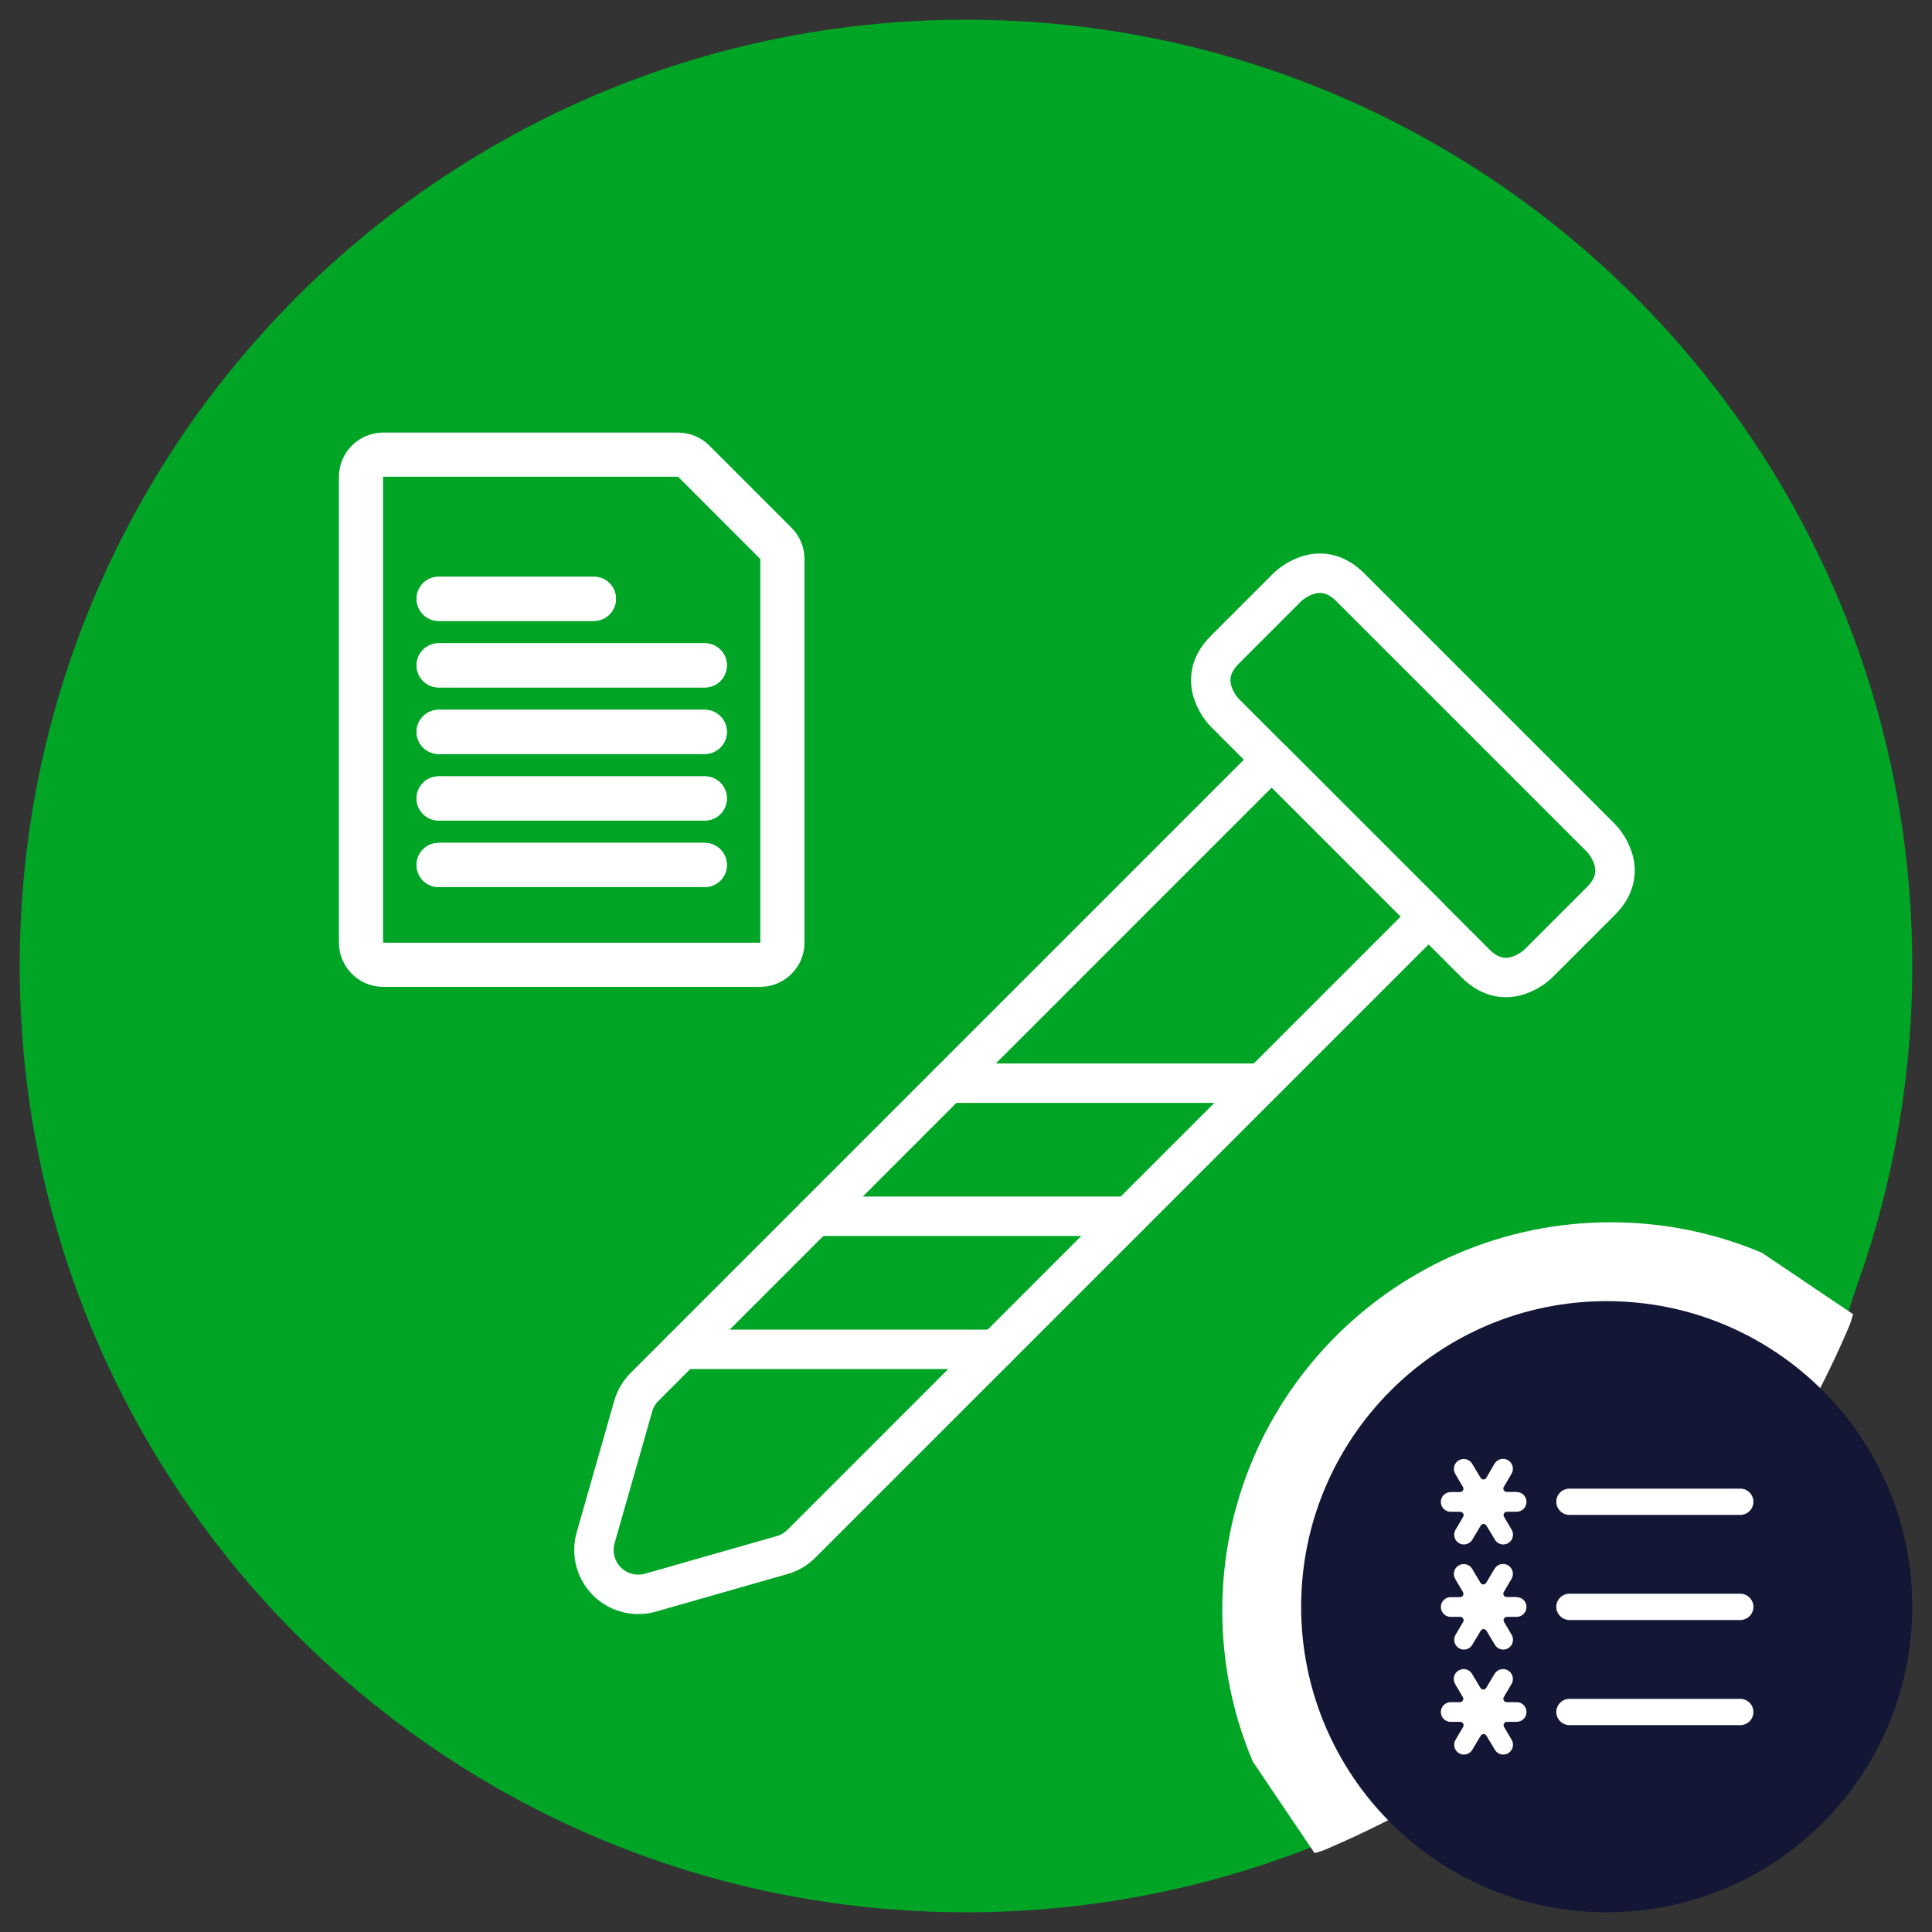 <svg width="98" height="98" xmlns="http://www.w3.org/2000/svg" xmlns:xlink="http://www.w3.org/1999/xlink" overflow="hidden"><rect width="100%" height="100%" fill="#333333" stroke="none"/><defs><clipPath id="clip0"><rect x="113" y="528" width="16" height="15"/></clipPath><clipPath id="clip1"><rect x="113" y="528" width="16" height="15"/></clipPath><clipPath id="clip2"><rect x="113" y="528" width="16" height="15"/></clipPath></defs><g transform="translate(-40 -454)"><path d="M41 503C41 476.49 62.49 455 89 455 115.51 455 137 476.49 137 503 137 529.51 115.51 551 89 551 62.49 551 41 529.51 41 503Z" fill="#00A526" fill-rule="evenodd"/><path d="M121.511 512C124.757 512 127.85 512.641 130.663 513.801L135 516.651 133.636 520.935C128.624 532.485 119.13 541.738 107.28 546.623L102.728 548 99.848 543.835C98.658 541.094 98 538.08 98 534.916 98 522.26 108.526 512 121.511 512Z" fill="#00A526" fill-rule="evenodd"/><path d="M121.704 516C124.425 516 127.017 516.551 129.374 517.547L134 520.664 133.848 521.155C128.765 533.164 119.138 542.784 107.12 547.864L106.682 548 103.548 543.356C102.551 541 102 538.41 102 535.691 102 524.816 110.822 516 121.704 516Z" fill="#FFFFFF" fill-rule="evenodd"/><path d="M106 535.5C106 526.94 112.94 520 121.5 520 130.06 520 137 526.94 137 535.5 137 544.06 130.06 551 121.5 551 112.94 551 106 544.06 106 535.5Z" fill="#141635" fill-rule="evenodd"/><g clip-path="url(#clip0)"><g clip-path="url(#clip1)"><g clip-path="url(#clip2)"><path d="M119.584 530.843 128.249 530.843C128.617 530.857 128.926 530.571 128.941 530.203 128.955 529.835 128.668 529.525 128.3 529.511 128.283 529.51 128.266 529.51 128.249 529.511L119.584 529.511C119.216 529.525 118.929 529.835 118.943 530.203 118.957 530.551 119.236 530.83 119.584 530.843Z" fill="#FFFFFF"/><path d="M128.248 534.842 119.584 534.842C119.216 534.856 118.929 535.166 118.943 535.534 118.957 535.882 119.236 536.161 119.584 536.175L128.249 536.175C128.617 536.189 128.926 535.902 128.941 535.534 128.955 535.166 128.668 534.856 128.3 534.842 128.283 534.841 128.266 534.841 128.249 534.842Z" fill="#FFFFFF"/><path d="M128.248 540.175 119.584 540.175C119.216 540.189 118.929 540.499 118.943 540.867 118.957 541.215 119.236 541.494 119.584 541.507L128.249 541.507C128.617 541.522 128.926 541.235 128.941 540.867 128.955 540.499 128.668 540.189 128.3 540.175 128.283 540.174 128.266 540.174 128.249 540.175Z" fill="#FFFFFF"/><path d="M116.918 529.678 116.425 529.678C116.364 529.676 116.308 529.643 116.278 529.591 116.248 529.539 116.248 529.475 116.278 529.424L116.671 528.757C116.812 528.519 116.735 528.212 116.497 528.07 116.26 527.929 115.953 528.006 115.811 528.244L115.391 528.964C115.343 529.043 115.239 529.068 115.16 529.02 115.137 529.006 115.118 528.987 115.104 528.964L114.678 528.251C114.537 528.013 114.229 527.936 113.992 528.077 113.754 528.219 113.677 528.526 113.818 528.764L114.211 529.431C114.241 529.482 114.241 529.546 114.211 529.598 114.181 529.65 114.125 529.683 114.064 529.685L113.585 529.685C113.309 529.685 113.086 529.908 113.086 530.184 113.086 530.46 113.309 530.684 113.585 530.684L114.072 530.684C114.133 530.685 114.189 530.718 114.219 530.771 114.249 530.823 114.249 530.887 114.219 530.938L113.826 531.605C113.698 531.837 113.774 532.129 113.998 532.27 114.075 532.316 114.162 532.341 114.251 532.343 114.429 532.343 114.594 532.249 114.684 532.096L115.111 531.383C115.159 531.304 115.263 531.279 115.342 531.327 115.365 531.341 115.384 531.36 115.398 531.383L115.825 532.096C115.915 532.249 116.08 532.343 116.258 532.343 116.347 532.341 116.434 532.316 116.511 532.27 116.737 532.129 116.813 531.836 116.684 531.603L116.291 530.936C116.261 530.885 116.261 530.821 116.291 530.769 116.321 530.716 116.377 530.683 116.438 530.682L116.931 530.682C117.207 530.682 117.43 530.458 117.43 530.182 117.43 529.906 117.207 529.683 116.931 529.683Z" fill="#FFFFFF"/><path d="M116.918 535.009 116.425 535.009C116.364 535.008 116.308 534.975 116.278 534.922 116.248 534.87 116.248 534.807 116.278 534.755L116.671 534.088C116.812 533.851 116.735 533.544 116.497 533.402 116.26 533.26 115.953 533.338 115.811 533.576L115.384 534.288C115.336 534.368 115.232 534.393 115.153 534.344 115.13 534.33 115.111 534.311 115.097 534.288L114.677 533.581C114.536 533.344 114.228 533.266 113.991 533.408 113.753 533.55 113.676 533.857 113.817 534.094L114.21 534.761C114.24 534.813 114.24 534.876 114.21 534.928 114.18 534.981 114.124 535.014 114.063 535.015L113.585 535.015C113.309 535.015 113.086 535.239 113.086 535.515 113.086 535.791 113.309 536.015 113.585 536.015L114.072 536.015C114.133 536.016 114.189 536.049 114.219 536.102 114.249 536.153 114.249 536.217 114.219 536.269L113.826 536.936C113.698 537.168 113.773 537.46 113.998 537.601 114.075 537.648 114.162 537.673 114.251 537.674 114.429 537.675 114.594 537.581 114.684 537.427L115.111 536.715C115.159 536.635 115.263 536.61 115.342 536.659 115.365 536.672 115.384 536.692 115.398 536.715L115.825 537.427C115.915 537.581 116.08 537.675 116.258 537.674 116.347 537.673 116.434 537.648 116.511 537.601 116.737 537.461 116.813 537.167 116.684 536.935L116.291 536.269C116.261 536.217 116.261 536.153 116.291 536.102 116.321 536.049 116.377 536.016 116.438 536.015L116.931 536.015C117.207 536.015 117.43 535.791 117.43 535.515 117.43 535.239 117.207 535.015 116.931 535.015Z" fill="#FFFFFF"/><path d="M116.918 540.341 116.425 540.341C116.364 540.34 116.308 540.307 116.278 540.254 116.248 540.202 116.248 540.138 116.278 540.087L116.671 539.42C116.812 539.182 116.735 538.875 116.497 538.734 116.26 538.592 115.953 538.67 115.811 538.907L115.384 539.62C115.336 539.699 115.232 539.724 115.153 539.676 115.13 539.662 115.111 539.643 115.097 539.62L114.671 538.908C114.53 538.671 114.222 538.593 113.985 538.735 113.747 538.876 113.67 539.183 113.811 539.421L114.204 540.088C114.234 540.139 114.234 540.203 114.204 540.255 114.174 540.308 114.118 540.341 114.057 540.342L113.585 540.342C113.309 540.342 113.086 540.566 113.086 540.842 113.086 541.118 113.309 541.341 113.585 541.341L114.072 541.341C114.133 541.343 114.189 541.375 114.219 541.428 114.249 541.48 114.249 541.544 114.219 541.595L113.826 542.262C113.698 542.494 113.774 542.786 113.998 542.927 114.075 542.973 114.162 542.998 114.251 543 114.429 543.001 114.594 542.906 114.684 542.753L115.111 542.04C115.159 541.961 115.263 541.936 115.342 541.984 115.365 541.998 115.384 542.017 115.398 542.04L115.825 542.753C115.915 542.906 116.08 543.001 116.258 543 116.347 542.998 116.434 542.973 116.511 542.927 116.737 542.786 116.813 542.493 116.684 542.26L116.291 541.593C116.261 541.542 116.261 541.478 116.291 541.426 116.321 541.374 116.377 541.341 116.438 541.339L116.931 541.339C117.207 541.339 117.43 541.116 117.43 540.84 117.43 540.564 117.207 540.34 116.931 540.34Z" fill="#FFFFFF"/></g></g></g><rect x="55" y="472" width="22" height="29" fill="#00A526"/><g><g><g><path d="M79.358 481.562C79.569 481.773 79.688 482.06 79.688 482.358L79.688 501.812C79.688 502.434 79.184 502.938 78.562 502.938L59.438 502.938C58.816 502.938 58.312 502.434 58.312 501.812L58.312 478.188C58.312 477.566 58.816 477.062 59.438 477.062L74.392 477.062C74.691 477.063 74.977 477.181 75.188 477.392Z" stroke="#FFFFFF" stroke-width="2.24" stroke-linecap="round" stroke-linejoin="round" fill="none"/><path d="M62.25 494.5 75.75 494.5" stroke="#FFFFFF" stroke-width="2.24" stroke-linecap="round" stroke-linejoin="round" fill="none"/><path d="M62.25 497.875 75.75 497.875" stroke="#FFFFFF" stroke-width="2.24" stroke-linecap="round" stroke-linejoin="round" fill="none"/><path d="M62.25 491.125 75.75 491.125" stroke="#FFFFFF" stroke-width="2.24" stroke-linecap="round" stroke-linejoin="round" fill="none"/><path d="M62.25 487.75 75.75 487.75" stroke="#FFFFFF" stroke-width="2.24" stroke-linecap="round" stroke-linejoin="round" fill="none"/><path d="M62.25 484.375 70.125 484.375" stroke="#FFFFFF" stroke-width="2.24" stroke-linecap="round" stroke-linejoin="round" fill="none"/><path d="M62.25 484.375 70.125 484.375" stroke="#FFFFFF" stroke-width="2.24" stroke-linecap="round" stroke-linejoin="round" fill="none"/><path d="M62.25 487.75 75.75 487.75" stroke="#FFFFFF" stroke-width="2.24" stroke-linecap="round" stroke-linejoin="round" fill="none"/><path d="M62.25 491.125 75.75 491.125" stroke="#FFFFFF" stroke-width="2.24" stroke-linecap="round" stroke-linejoin="round" fill="none"/><path d="M62.25 494.5 75.75 494.5" stroke="#FFFFFF" stroke-width="2.24" stroke-linecap="round" stroke-linejoin="round" fill="none"/><path d="M62.25 497.875 75.75 497.875" stroke="#FFFFFF" stroke-width="2.24" stroke-linecap="round" stroke-linejoin="round" fill="none"/></g></g></g><g><g><g><path d="M80.648 532.308C80.378 532.578 80.043 532.774 79.676 532.879L72.994 534.787C71.799 535.128 70.554 534.436 70.213 533.241 70.098 532.837 70.098 532.41 70.213 532.006L72.121 525.324C72.226 524.956 72.422 524.622 72.692 524.352L104.509 492.534 112.465 500.491Z" stroke="#FFFFFF" stroke-width="2" stroke-linecap="round" stroke-linejoin="round" fill="none"/><path d="M108.486 483.784 121.214 496.512C121.214 496.512 122.805 498.103 121.214 499.694L118.032 502.876C118.032 502.876 116.441 504.467 114.85 502.876L102.122 490.148C102.122 490.148 100.531 488.557 102.122 486.966L105.304 483.784C105.304 483.784 106.895 482.193 108.486 483.784" stroke="#FFFFFF" stroke-width="2" stroke-linecap="round" stroke-linejoin="round" fill="none"/><path d="M74.6 522.444 90.512 522.444" stroke="#FFFFFF" stroke-width="2" stroke-linecap="round" stroke-linejoin="round" fill="none"/><path d="M81.35 515.694 97.262 515.694" stroke="#FFFFFF" stroke-width="2" stroke-linecap="round" stroke-linejoin="round" fill="none"/><path d="M88.1 508.944 103.951 508.944" stroke="#FFFFFF" stroke-width="2" stroke-linecap="round" stroke-linejoin="round" fill="none"/></g></g></g></g></svg>